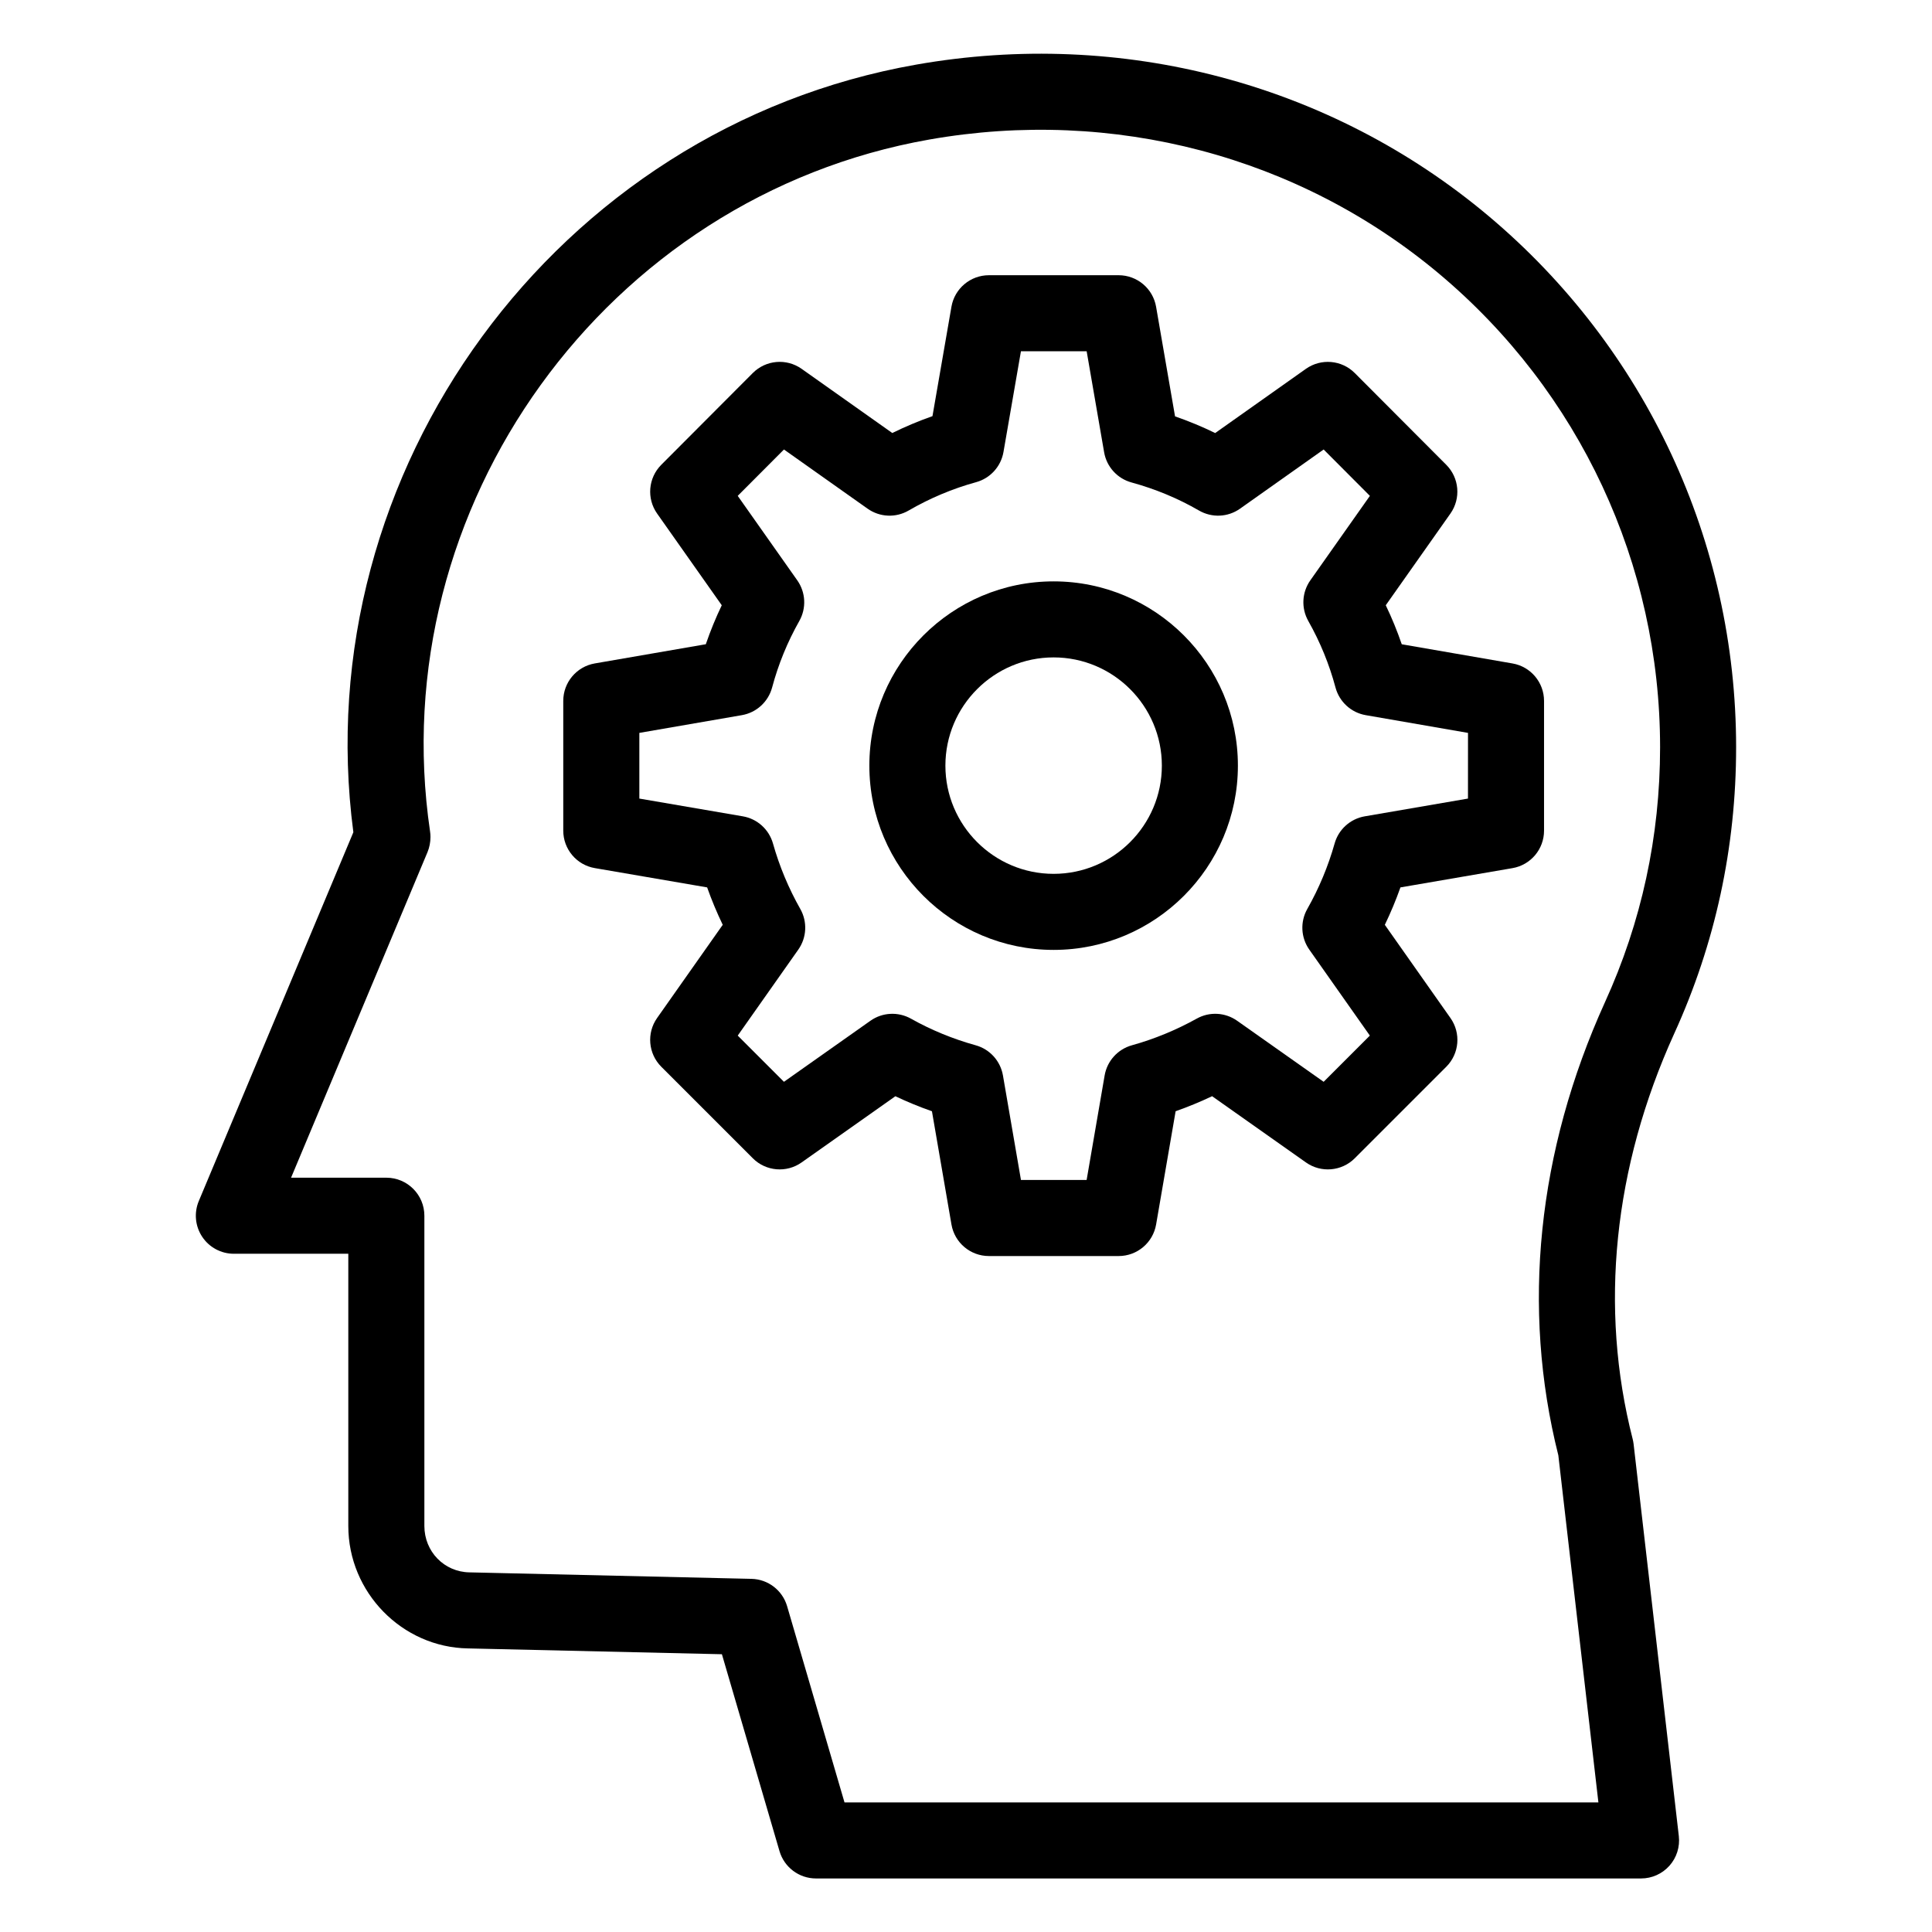 <?xml version="1.0" encoding="UTF-8"?>
<!-- Uploaded to: ICON Repo, www.svgrepo.com, Generator: ICON Repo Mixer Tools -->
<svg fill="#000000" width="800px" height="800px" version="1.1" viewBox="144 144 512 512" xmlns="http://www.w3.org/2000/svg">
 <g>
  <path d="m604.09 342.05c0-54.484-23.945-105.83-65.695-140.88-41.762-35.051-97.035-49.648-151.58-40.047-95.379 16.785-161.77 107.69-149.17 203.43l-40.961 97.734c-1.305 3.113-0.965 6.672 0.906 9.477 1.863 2.809 5.012 4.496 8.387 4.496h30.328v72.148c0 17.598 14.254 32.152 31.711 32.438l67.297 1.543 15.262 52.176c1.258 4.297 5.195 7.246 9.672 7.246h218.65c2.875 0 5.609-1.227 7.523-3.371s2.812-5.008 2.484-7.863l-11.984-103.89c-0.055-0.453-0.137-0.898-0.25-1.344-8.898-34.781-5.098-71.922 10.992-107.38 10.902-23.883 16.426-49.422 16.426-75.914zm-34.77 67.574c-17.91 39.477-22.168 80.973-12.344 120.05l10.617 91.984h-199.79l-15.211-52.004c-1.234-4.211-5.055-7.144-9.441-7.242l-74.73-1.719c-6.707-0.109-11.957-5.512-11.957-12.289v-82.223c0-5.566-4.512-10.078-10.078-10.078h-25.25l36.164-86.289c0.516-1.234 0.781-2.656 0.781-3.996 0-0.492-0.035-0.984-0.109-1.465-12.676-86.051 46.695-168.31 132.34-183.38 48.699-8.57 97.941 4.418 135.13 35.629 37.176 31.207 58.5 76.93 58.5 125.44-0.004 23.59-4.918 46.316-14.621 67.578z"/>
  <path d="m511.24 304.4 17.137-24.301c2.82-4 2.356-9.453-1.102-12.922l-24.246-24.316c-3.465-3.477-8.934-3.949-12.953-1.113l-24.039 17.012c-3.43-1.676-6.981-3.152-10.637-4.418l-5.023-29.047c-0.836-4.832-5.027-8.359-9.93-8.359h-34.375c-4.898 0-9.094 3.527-9.93 8.355l-5.027 28.992c-3.621 1.27-7.18 2.762-10.648 4.469l-24.023-17.004c-4.016-2.84-9.484-2.367-12.953 1.113l-24.246 24.316c-3.457 3.469-3.922 8.922-1.102 12.922l17.133 24.301c-1.609 3.359-3.019 6.809-4.227 10.328l-29.418 5.086c-4.832 0.836-8.359 5.027-8.359 9.93v34.383c0 4.906 3.531 9.102 8.367 9.93l29.762 5.113c1.195 3.371 2.574 6.68 4.133 9.914l-17.391 24.695c-2.824 4.004-2.352 9.461 1.113 12.926l24.246 24.246c3.465 3.473 8.941 3.938 12.934 1.105l24.852-17.543c3.144 1.496 6.375 2.824 9.688 3.981l5.172 30.008c0.832 4.832 5.023 8.363 9.93 8.363h34.375c4.906 0 9.098-3.531 9.93-8.363l5.172-30.012c3.277-1.152 6.504-2.481 9.668-3.984l24.871 17.555c4.004 2.828 9.473 2.356 12.934-1.105l24.246-24.246c3.469-3.465 3.938-8.922 1.113-12.926l-17.391-24.695c1.559-3.234 2.941-6.543 4.137-9.918l29.688-5.106c4.836-0.832 8.367-5.023 8.367-9.93v-34.383c0-4.898-3.527-9.094-8.355-9.93l-29.352-5.086c-1.211-3.527-2.621-6.977-4.238-10.336zm21.789 51.23-27.355 4.707c-3.828 0.66-6.938 3.457-7.988 7.199-1.699 6.023-4.133 11.863-7.242 17.352-1.918 3.391-1.711 7.582 0.531 10.766l16.051 22.789-12.246 12.246-22.922-16.176c-3.172-2.234-7.32-2.461-10.699-0.574-5.492 3.047-11.273 5.426-17.188 7.07-3.754 1.043-6.574 4.156-7.231 7.996l-4.773 27.699h-17.402l-4.773-27.699c-0.66-3.836-3.477-6.957-7.231-7.996-6.031-1.676-11.797-4.043-17.145-7.051-3.394-1.898-7.578-1.691-10.746 0.555l-22.918 16.176-12.246-12.246 16.051-22.789c2.242-3.184 2.449-7.375 0.531-10.766-3.109-5.492-5.543-11.332-7.242-17.352-1.055-3.738-4.164-6.543-7.988-7.199l-27.426-4.707v-17.406l27.164-4.699c3.871-0.668 7-3.531 8.02-7.324 1.637-6.141 4.062-12.074 7.207-17.633 1.914-3.391 1.707-7.582-0.535-10.766l-15.785-22.391 12.254-12.289 22.16 15.684c3.223 2.277 7.469 2.477 10.879 0.488 5.656-3.281 11.672-5.805 17.859-7.504 3.769-1.027 6.602-4.148 7.273-7.996l4.629-26.699h17.418l4.629 26.766c0.664 3.852 3.5 6.973 7.273 8 6.348 1.738 12.355 4.242 17.863 7.434 3.414 1.977 7.656 1.797 10.879-0.488l22.16-15.684 12.254 12.289-15.789 22.391c-2.242 3.184-2.449 7.375-0.535 10.766 3.148 5.57 5.578 11.504 7.211 17.633 1.02 3.793 4.144 6.656 8.016 7.324l27.098 4.699z"/>
  <path d="m423.22 298.07c-26.926 0-48.832 21.902-48.832 48.832 0 26.926 21.902 48.832 48.832 48.832 26.926 0 48.836-21.902 48.836-48.832 0-26.93-21.91-48.832-48.836-48.832zm0 77.508c-15.812 0-28.68-12.867-28.68-28.68s12.867-28.68 28.68-28.68c15.816 0 28.684 12.867 28.684 28.68 0 15.816-12.867 28.68-28.684 28.68z"/>
 </g>
</svg>